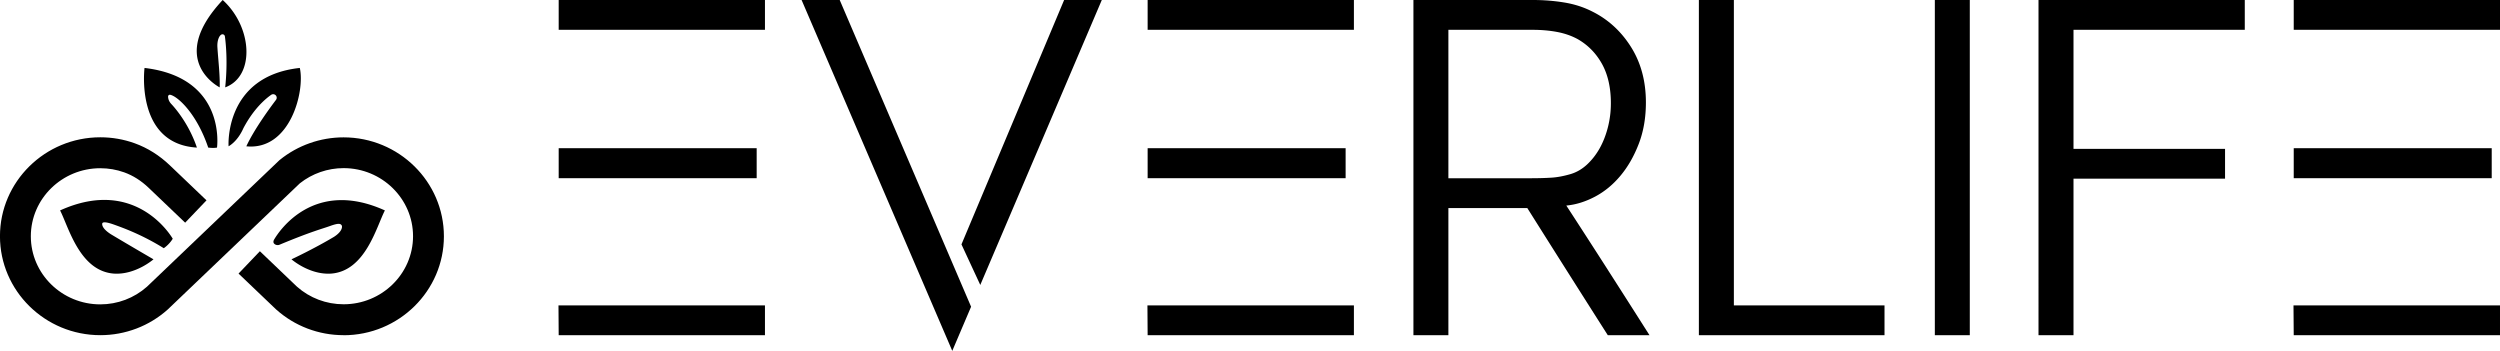 <svg xmlns="http://www.w3.org/2000/svg" data-name="Layer 1" viewBox="0 0 745.14 104.58">
  <path d="M166.46 91.02H228v8.88h-61.48zM166.52 0H228v8.89h-61.48zm0 44.17h59.01v8.95h-59.01zm117.31 60.41L238.92 0h11.36l39.16 91.42zM317.17 0h11.23l-36.22 84.93-5.61-12.09zM342 91.02h61.54v8.88h-61.48zM342.06 0h61.48v8.89h-61.48zm0 44.17h59.01v8.95h-59.01zm137.29 36.45c-4.1-6.39-8.26-12.84-12.5-19.35q4.275-.405 8.52-2.64c2.83-1.49 5.36-3.56 7.58-6.21 2.23-2.65 4.05-5.82 5.48-9.52s2.14-7.82 2.14-12.36c0-6.33-1.48-11.84-4.44-16.54s-6.83-8.23-11.59-10.59c-2.54-1.29-5.31-2.18-8.32-2.67S460.1 0 456.9 0h-35.62v99.9h10.42V62.01h23.52a8236 8236 0 0 0 23.99 37.89h12.43c-4.1-6.46-8.2-12.89-12.3-19.28Zm-22.72-27.49H431.7V8.89h25.19c2.54 0 4.93.21 7.18.63s4.29 1.13 6.11 2.11c3.07 1.74 5.5 4.2 7.28 7.38q2.67 4.785 2.67 11.79c0 2.45-.3 4.84-.9 7.18s-1.43 4.43-2.47 6.28c-1.05 1.85-2.3 3.44-3.74 4.78-1.45 1.34-3.04 2.27-4.78 2.81-2.09.62-4.03.99-5.81 1.1s-3.72.17-5.81.17ZM506.36 0h10.43v91.02h44.9v8.88h-55.33zm70.33 0h10.42v99.9h-10.42zm30.9 0h61.48v8.89h-51.05v35.48h45.17v8.89h-45.17V99.9h-10.43zm76 91.02h61.55v8.88h-61.48zM683.66 0h61.48v8.89h-61.48zm0 44.17h59.01v8.95h-59.01zM51.48 71.15s-10.64-18.83-33.57-8.43c2.54 4.91 5.81 18.09 16.05 18.83 6.47.41 11.79-4.26 11.79-4.26s-6.71-3.89-12.73-7.49c-2.54-1.64-2.62-2.78-2.54-3.19s.86-.61 3.48.33 8.27 2.95 14.86 7.04c1.84-1.31 2.66-2.82 2.66-2.82Zm30.26.19c1.43-2.42 11.77-18.24 32.98-8.62-2.54 4.91-5.81 18.09-16.05 18.83-6.47.41-11.79-4.26-11.79-4.26s6.67-3.11 12.69-6.71c2.54-1.64 2.5-3.09 2.26-3.43-.33-.45-.78-.75-3.4.19-2.6.94-5.42 1.57-15.16 5.62-.56.23-1.32.03-1.66-.47a.4.4 0 0 1-.08-.19c-.08-.36.02-.65.21-.96"/>
  <path d="M102.41 99.9c-7.45 0-14.59-2.72-20.1-7.66l-.11-.1-11.1-10.6 6.36-6.66L88.5 85.43c3.81 3.39 8.75 5.26 13.91 5.26 11.41 0 20.7-9.1 20.7-20.29s-9.29-20.29-20.7-20.29c-4.74 0-9.36 1.61-13.04 4.53L50 92.24c-5.51 4.94-12.65 7.66-20.1 7.66C13.41 99.9-.01 86.67-.01 70.41S13.41 40.92 29.9 40.92c3.52 0 6.96.6 10.24 1.78 3.83 1.38 7.38 3.6 10.53 6.62l10.88 10.39-6.36 6.66-10.88-10.39c-2.22-2.12-4.67-3.67-7.29-4.61-2.28-.82-4.68-1.23-7.13-1.23-11.41 0-20.7 9.1-20.7 20.29s9.29 20.29 20.7 20.29c5.16 0 10.09-1.87 13.91-5.26l39.48-37.71.15-.12c5.33-4.31 12.06-6.69 18.97-6.69 16.49 0 29.91 13.23 29.91 29.49s-13.42 29.49-29.91 29.49Z"/>
  <path d="M43.08 20.25S40.19 42.9 58.69 43.99c-2.4-7.11-6.53-11.82-7.62-12.98-.33-.35-.61-.76-.78-1.22-.11-.31-.2-.67-.19-1.05.01-.31.31-.54.62-.49 2.18.42 7.88 5.5 11.34 15.74 1.64.22 2.62 0 2.62 0s2.95-20.85-21.61-23.74Zm25.05 23.36S66.71 22.7 89.36 20.25c1.58 6.88-2.84 24.67-15.94 23.36 2.36-5.12 7.15-11.61 8.84-13.84.34-.45.27-1.08-.16-1.44-.36-.31-.89-.33-1.28-.06-1.48 1.02-5.11 3.95-8.27 9.93-1.8 4.09-4.42 5.4-4.42 5.4Zm-2.65-17.57s-15.97-8.02.9-26.04c8.93 8.11 9.66 22.76.74 26.04.8-7.46.18-13.25-.09-15.2a.72.72 0 0 0-1.02-.55c-.63.3-1.34 1.68-1.21 3.81.23 3.73.8 8.27.68 11.95Z"/>
</svg>
